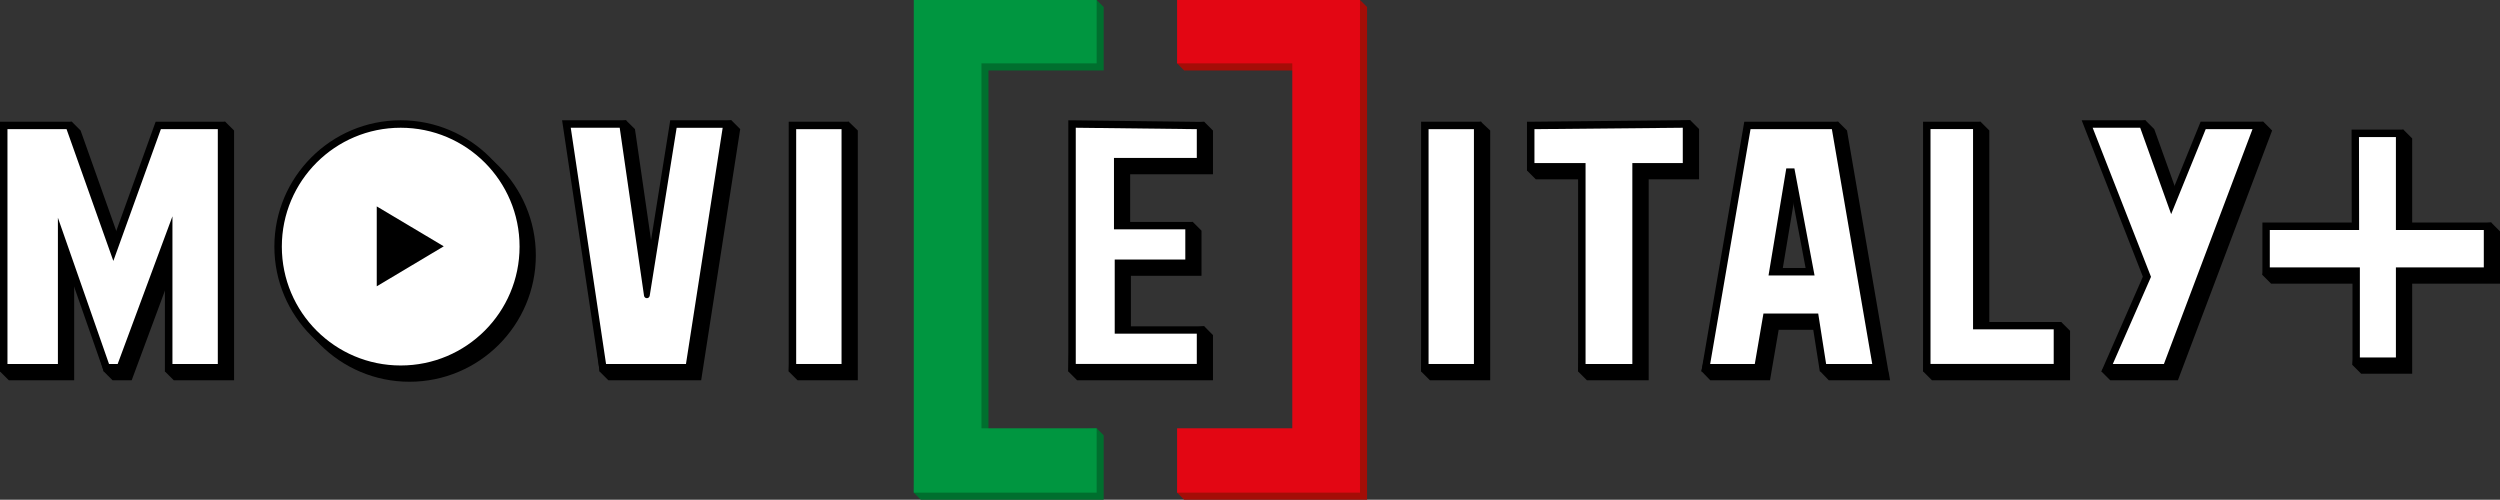 <?xml version="1.0" encoding="UTF-8"?><svg id="Layer_2" xmlns="http://www.w3.org/2000/svg" viewBox="0 0 335.04 66.97"><rect x="0" y="0" width="335.04" height="66.97" fill="#333333" stroke="none"/><defs><style>.cls-1{fill:#a40d07;}.cls-2{fill:#fff;}.cls-3{fill:#e30613;}.cls-4{fill:#006f2e;}.cls-5{fill:#009640;}</style></defs><g id="Layer_1-2"><polygon points="22.74 17.49 22.04 17.49 21.8 18.15 16.38 33.19 11.04 18.16 10.8 17.49 9.62 16.31 2.18 17.49 1.18 17.49 1.18 18.49 0 49.78 1.18 50.96 2.18 50.96 8.94 50.96 9.94 50.96 9.94 49.96 9.94 36.25 13.9 49.78 15.08 50.96 15.79 50.96 16.95 50.96 17.65 50.96 17.89 50.31 23.29 35.75 22.1 49.78 23.29 50.96 24.29 50.96 30.37 50.96 31.37 50.96 31.37 49.96 31.37 18.49 31.37 17.49 30.18 16.31 22.74 17.49"/><path d="M54.88,17.3c-9.33,0-16.93,7.59-16.93,16.93s7.59,16.93,16.93,16.93,16.93-7.59,16.93-16.93-7.59-16.93-16.93-16.93Z"/><polygon points="91.85 17.3 91 17.3 90.87 18.14 87.9 36.67 85.22 18.16 85.09 17.3 83.89 16.12 77.67 17.3 76.5 17.3 76.68 18.45 80.35 49.78 81.53 50.96 82.4 50.96 93.11 50.96 93.97 50.96 94.1 50.11 99.02 18.45 99.2 17.3 98.02 16.12 91.85 17.3"/><polygon points="107.88 17.49 106.88 17.49 106.88 18.49 105.7 49.78 106.88 50.96 107.88 50.96 113.96 50.96 114.96 50.96 114.96 49.96 114.96 18.49 114.96 17.49 113.75 16.32 107.88 17.49"/><polygon points="192.63 17.49 191.63 17.49 191.63 18.49 190.45 49.78 191.63 50.96 192.63 50.96 198.71 50.96 199.71 50.96 199.71 49.96 199.71 18.49 199.71 17.49 198.45 16.31 192.63 17.49"/><polygon points="145.36 17.3 144.35 17.29 144.35 18.3 143.17 49.78 144.35 50.96 145.35 50.96 161.56 50.96 162.56 50.96 162.56 49.96 162.56 45.91 162.56 44.91 161.38 43.72 151.56 44.91 151.56 36.96 160.02 36.96 161.02 36.96 161.02 35.96 161.02 31.91 161.02 30.91 159.84 29.73 151.46 30.91 151.46 23.35 161.56 23.35 162.56 23.35 162.56 22.35 162.56 18.49 162.56 17.5 161.38 16.32 145.36 17.3"/><polygon points="206.81 17.49 205.82 17.5 205.82 18.49 204.64 22.85 205.82 24.03 206.82 24.03 212.67 24.03 211.49 49.78 212.67 50.96 213.67 50.96 219.95 50.96 220.95 50.96 220.95 49.96 220.95 24.03 226.7 24.03 227.7 24.03 227.7 23.03 227.7 18.3 227.7 17.29 226.52 16.11 206.81 17.49"/><polygon points="266.6 44.33 266.6 18.49 266.6 17.49 265.42 16.31 259.91 17.49 258.91 17.49 258.91 18.49 257.73 49.78 258.91 50.96 259.91 50.96 276.42 50.96 277.42 50.96 277.42 49.96 277.42 45.33 277.42 44.33 276.23 43.15 266.6 44.33"/><polygon points="303.32 16.31 296.78 17.49 296.11 17.49 295.86 18.11 292.21 27.08 288.94 17.96 288.7 17.3 287.52 16.12 281.63 17.3 280.16 17.3 280.7 18.66 288.36 38.26 281.62 49.78 282.8 50.96 284.33 50.96 291.18 50.96 291.88 50.96 292.12 50.31 303.99 18.84 304.5 17.49 303.32 16.31"/><polygon points="333.86 29.82 323.27 31.01 323.27 19.55 323.27 18.55 322.09 17.37 317.33 18.55 316.33 18.55 316.33 19.55 316.34 31.01 305.37 31.01 304.37 31.01 304.37 32.01 303.19 36.84 304.37 38.02 305.37 38.02 316.44 38.02 315.26 48.91 316.44 50.09 317.44 50.09 322.27 50.09 323.27 50.09 323.27 49.09 323.27 38.02 334.04 38.02 335.04 38.02 335.04 37.02 335.04 32.01 335.04 31.01 333.86 29.82"/><path d="M253.08,49.79l-5.41-31.47-.14-.83-1.18-1.18-10.57,1.18h-.84l-.14.83-6.78,31.42,1.18,1.22h8.01l.14-.83,1.02-5.93h5.64l-.08,5.56,1.15,1.2h8.22l-.2-1.17ZM238.58,37.98l2.07-12.36,1.35-4.58,5.41,19.02-8.82-2.08Z"/><polygon class="cls-2" points="22.6 49.28 22.6 31.78 16.12 49.28 14.26 49.28 8.26 32.13 8.26 49.28 .5 49.28 .5 16.81 9.27 16.81 15.19 33.49 21.21 16.81 29.69 16.81 29.69 49.28 22.6 49.28"/><path d="M29.19,17.31v31.47h-6.08v-19.79l-7.34,19.79h-1.16l-6.85-19.6v19.6H1v-31.47h7.92l6.27,17.66,6.37-17.66h7.63M30.19,16.31h-9.33l-.24.66-5.42,15.04-5.34-15.03-.24-.67H0v33.47h8.76v-14.71l4.91,14.04.23.67h2.56l.24-.65,5.4-14.56v15.21h8.08V16.31h0Z"/><path class="cls-2" d="M53.7,49.47c-9.06,0-16.43-7.37-16.43-16.43s7.37-16.43,16.43-16.43,16.43,7.37,16.43,16.43-7.37,16.43-16.43,16.43Z"/><path d="M53.7,17.12c8.8,0,15.93,7.13,15.93,15.93s-7.13,15.93-15.93,15.93-15.93-7.13-15.93-15.93,7.13-15.93,15.93-15.93M53.7,16.12c-9.33,0-16.93,7.59-16.93,16.93s7.59,16.93,16.93,16.93,16.93-7.59,16.93-16.93-7.59-16.93-16.93-16.93h0Z"/><polygon class="cls-2" points="80.78 49.28 75.9 16.62 83.48 16.62 86.69 38.8 90.25 16.62 97.44 16.62 92.36 49.28 80.78 49.28"/><path d="M96.85,17.12l-4.92,31.66h-10.71l-4.73-31.66h6.56l3.26,22.51c.03.22.21.33.38.33s.34-.11.38-.32l3.61-22.51h6.18M98.02,16.12h-8.2l-.13.84-2.97,18.53-2.68-18.51-.12-.86h-8.59l.17,1.15,4.73,31.66.13.85h12.43l.13-.85,4.92-31.66.18-1.15h0Z"/><rect class="cls-2" x="106.2" y="16.81" width="7.08" height="32.47"/><path d="M112.78,17.31v31.47h-6.08v-31.47h6.08M113.78,16.31h-8.08v33.47h8.08V16.31h0Z"/><rect class="cls-2" x="190.95" y="16.81" width="7.08" height="32.47"/><path d="M197.53,17.31v31.47h-6.08v-31.47h6.08M198.53,16.31h-8.08v33.47h8.08V16.31h0Z"/><polygon class="cls-2" points="143.67 49.28 143.67 16.61 160.88 16.82 160.88 21.67 149.78 21.67 149.78 30.23 159.34 30.23 159.34 35.28 149.88 35.28 149.88 44.22 160.88 44.22 160.88 49.28 143.67 49.28"/><path d="M144.17,17.12l16.22.19v3.86h-11.1v9.56h9.56v4.05h-9.46v9.94h11v4.05h-16.22v-31.66M143.17,16.11v33.67h18.22v-6.05h-11v-7.94h9.46v-6.05h-9.56v-7.56h11.1v-5.85h-.99s-16.22-.2-16.22-.2h-1.01Z"/><polygon class="cls-2" points="211.99 49.28 211.99 22.35 205.14 22.35 205.14 16.82 226.02 16.61 226.02 22.35 219.27 22.35 219.27 49.28 211.99 49.28"/><path d="M225.52,17.12v4.73h-6.76v26.93h-6.27v-26.93h-6.85v-4.54l19.88-.19M226.52,16.11h-1.01s-19.88.2-19.88.2h-.99v6.54h6.85v26.93h8.27v-26.93h6.76v-6.74h0Z"/><polygon class="cls-2" points="258.23 49.28 258.23 16.81 264.92 16.81 264.92 43.64 275.73 43.64 275.73 49.28 258.23 49.28"/><path d="M264.42,17.31v26.83h10.81v4.63h-16.51v-31.47h5.7M265.42,16.31h-7.7v33.47h18.51v-6.63h-10.81v-26.83h0Z"/><polygon class="cls-2" points="282.39 49.28 287.72 37.09 279.71 16.62 287.17 16.62 291 27.3 295.27 16.81 302.6 16.81 290.35 49.28 282.39 49.28"/><path d="M286.82,17.12l4.15,11.58,4.63-11.39h6.27l-11.87,31.47h-6.85l5.12-11.68-7.82-19.98h6.37M287.52,16.12h-8.54l.53,1.36,7.67,19.6-4.95,11.3-.61,1.4h9.07l.24-.65,11.87-31.47.51-1.35h-8.39l-.25.62-3.65,8.97-3.27-9.12-.24-.66h0Z"/><polygon class="cls-2" points="315.76 48.41 315.76 36.34 303.69 36.34 303.69 30.32 315.66 30.32 315.64 17.87 321.58 17.87 321.58 30.32 333.36 30.32 333.36 36.34 321.58 36.34 321.58 48.41 315.76 48.41"/><path d="M321.09,18.37v12.45h11.78v5.02h-11.78v12.07h-4.83v-12.07h-12.07v-5.02h11.97l-.02-12.45h4.94M322.09,17.37h-6.94v1s.02,11.45.02,11.45h-11.97v7.02h12.07v12.07h6.83v-12.07h11.78v-7.02h-11.78v-12.45h0Z"/><path d="M240.05,23.44s.03,0,.03.03l2.37,13h-4.79l2.35-13s.02-.03.03-.03M240.05,22.44h-.82l-.19.84-2.36,13.01-.21,1.18h7.19l-.21-1.18-2.37-13-.15-.82-.87-.03h0Z"/><path class="cls-2" d="M244.3,49.28l-1.06-6.76h-6.49l-1.16,6.76h-7l5.58-32.47h11.75l5.58,32.47h-7.2ZM242.58,36.42l-2.52-13.35h-.25l-2.21,13.35h4.99Z"/><path d="M245.5,17.31l5.41,31.47h-6.18l-1.06-6.76h-7.34l-1.16,6.76h-5.98l5.41-31.47h10.91M237,36.92h6.18l-2.7-14.35h-1.09l-2.38,14.35M246.35,16.31h-12.59l-.14.83-5.41,31.47-.2,1.17h8.01l.14-.83,1.02-5.93h5.64l.93,5.91.13.84h8.22l-.2-1.17-5.41-31.47-.14-.83h0ZM238.18,35.92l1.78-10.7,2.02,10.7h-3.79Z"/><polygon class="cls-4" points="147.91 9.44 147.91 .94 146.97 0 132.47 .94 124.56 .94 123.4 .94 122.46 66.02 123.4 66.97 132.47 66.97 132.47 66.97 147.91 66.97 147.91 58.34 146.97 57.4 132.47 58.34 132.47 9.44 147.91 9.44"/><polygon class="cls-1" points="158.69 9.44 157.75 8.49 158.69 .94 174.13 .94 182.26 0 183.21 .94 183.21 66.97 174.13 66.97 174.13 66.97 158.69 66.97 157.75 66.02 158.69 58.34 174.13 58.34 174.13 9.44 158.69 9.44"/><polygon class="cls-5" points="146.97 8.49 146.97 0 131.53 0 123.61 0 122.46 0 122.46 66.02 131.53 66.02 131.53 66.02 146.97 66.02 146.97 57.4 131.53 57.4 131.53 8.49 146.97 8.49"/><polygon class="cls-3" points="157.75 8.49 157.75 0 173.19 0 181.11 0 182.26 0 182.26 66.02 173.19 66.02 173.19 66.02 157.75 66.02 157.75 57.4 173.19 57.4 173.19 8.49 157.75 8.49"/><polygon points="50.49 27.66 50.49 38.37 59.47 33.01 50.49 27.66"/></g></svg>